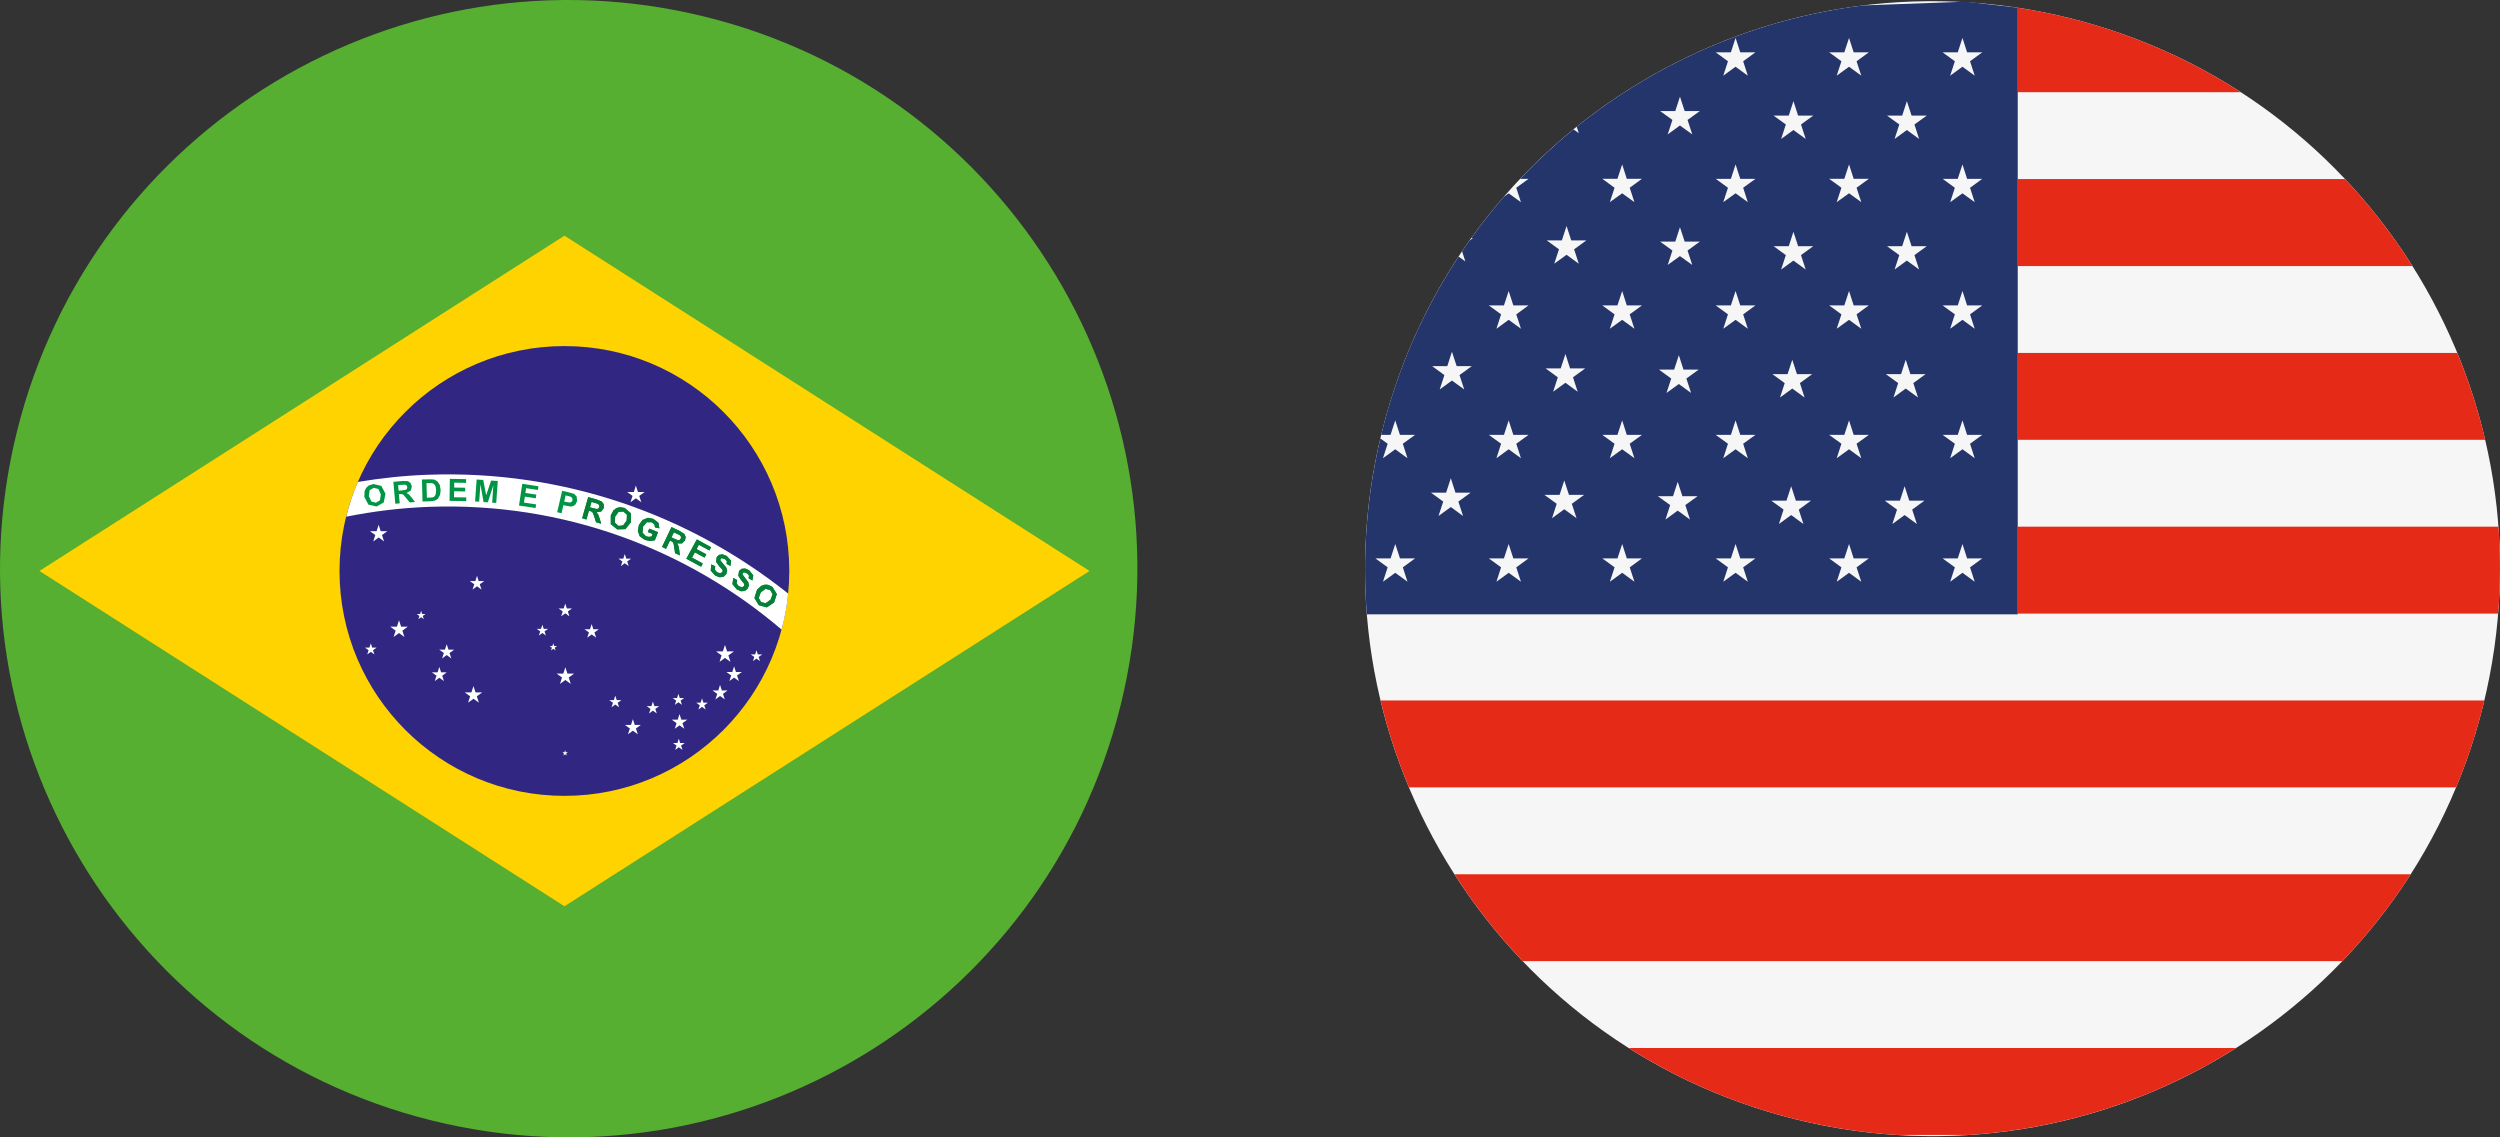 <?xml version="1.0" encoding="utf-8"?>
<!-- Generator: Adobe Illustrator 24.0.1, SVG Export Plug-In . SVG Version: 6.00 Build 0)  -->
<svg version="1.1" id="Camada_1" xmlns="http://www.w3.org/2000/svg" xmlns:xlink="http://www.w3.org/1999/xlink" x="0px" y="0px"
	 viewBox="0 0 869.9 395.76" style="enable-background:new 0 0 869.9 395.76;" xml:space="preserve">
<rect x="0" y="0" width="869.9" height="395.76" fill="#333333" stroke="none"/>
<style type="text/css">
	.st0{clip-path:url(#SVGID_2_);fill:#F6F6F6;}
	.st1{clip-path:url(#SVGID_2_);fill:#E52A18;}
	.st2{clip-path:url(#SVGID_2_);fill:#24356B;}
	.st3{clip-path:url(#SVGID_2_);fill:#56AF31;}
	.st4{clip-path:url(#SVGID_2_);fill:#FFD300;}
	.st5{clip-path:url(#SVGID_2_);fill:#312783;}
	.st6{clip-path:url(#SVGID_2_);fill:#FFFFFF;}
	.st7{clip-path:url(#SVGID_2_);fill:#009545;}
	.st8{clip-path:url(#SVGID_2_);fill:#068037;}
</style>
<g>
	<defs>
		<rect id="SVGID_1_" width="869.9" height="395.76"/>
	</defs>
	<clipPath id="SVGID_2_">
		<use xlink:href="#SVGID_1_"  style="overflow:visible;"/>
	</clipPath>
	<path class="st0" d="M480.8,150.45C506.99,44.58,614.03-19.95,719.86,6.24c105.86,26.18,170.4,133.21,144.21,239.06
		C837.88,351.15,730.86,415.71,625,389.51C519.16,363.33,454.59,256.3,480.8,150.45"/>
	<path class="st1" d="M855.03,122.8H702.09v30.23h162.66C862.32,142.66,859.06,132.56,855.03,122.8 M816,62.31H702.09v30.26h137.34
		C832.63,81.78,824.79,71.64,816,62.31 M529.84,334.44h285.21c8.83-9.2,16.81-19.31,23.79-30.23H506.1
		C513,315.01,520.95,325.14,529.84,334.44 M719.87,6.24c-5.93-1.47-11.86-2.64-17.78-3.54v29.39h77.63
		C761.82,20.51,741.73,11.64,719.87,6.24 M869.36,183.25H702.09v30.26h167.16C870.08,203.33,870.1,193.22,869.36,183.25
		 M490.26,273.99h364.36c3.82-9.17,6.99-18.75,9.45-28.69c0.13-0.52,0.24-1.04,0.37-1.57H480.38
		C482.86,254.11,486.18,264.22,490.26,273.99 M625.01,389.5c11.68,2.89,23.38,4.67,34.98,5.42h25.13
		c33.41-2.14,65.32-12.77,92.93-30.25H566.74C584.24,375.76,603.79,384.26,625.01,389.5"/>
	<path class="st2" d="M687.12,202.42l-4.26-3.11l-4.28,3.11l1.63-5.01l-4.26-3.11h5.27l1.64-5.01l1.61,5.01h5.28l-4.26,3.11
		L687.12,202.42z M666.15,43.31l1.62,5.04l-4.26-3.11l-4.27,3.11l1.64-5.04l-4.27-3.08h5.27l1.64-5.04l1.63,5.04h5.28L666.15,43.31z
		 M666.15,88.77l1.62,5.01l-4.26-3.11l-4.27,3.11l1.64-5.01l-4.27-3.11h5.27l1.64-5.01l1.63,5.01h5.28L666.15,88.77z M665.76,133.3
		l1.63,5.01l-4.27-3.11l-4.26,3.11l1.63-5.01l-4.28-3.11h5.28l1.63-5.01l1.62,5.01h5.28L665.76,133.3z M667,182.33l-4.27-3.11
		l-4.26,3.11l1.62-5.01l-4.27-3.11h5.28l1.63-5.01l1.62,5.01h5.28l-4.27,3.11L667,182.33z M646.01,65.33l1.64,5.01l-4.26-3.08
		l-4.29,3.08l1.64-5.01l-4.26-3.11h5.27l1.64-5.01l1.61,5.01h5.27L646.01,65.33z M646.01,109.38l1.64,5.01l-4.26-3.11l-4.29,3.11
		l1.64-5.01l-4.26-3.11h5.27l1.64-5.01l1.61,5.01h5.27L646.01,109.38z M646.01,154.4l1.64,5.04l-4.26-3.11l-4.29,3.11l1.64-5.04
		l-4.26-3.08h5.27l1.64-5.04l1.61,5.04h5.27L646.01,154.4z M647.65,202.42l-4.26-3.11l-4.29,3.11l1.64-5.01l-4.26-3.11h5.27
		l1.64-5.01l1.61,5.01h5.27l-4.26,3.11L647.65,202.42z M626.67,43.31l1.64,5.04l-4.27-3.11l-4.28,3.11l1.64-5.04l-4.26-3.08h5.27
		l1.63-5.04l1.63,5.04h5.28L626.67,43.31z M626.67,88.77l1.64,5.01l-4.27-3.11l-4.28,3.11l1.64-5.01l-4.26-3.11h5.27l1.63-5.01
		l1.63,5.01h5.28L626.67,88.77z M626.29,133.3l1.63,5.01l-4.28-3.11l-4.26,3.11l1.63-5.01l-4.27-3.11H622l1.64-5.01l1.63,5.01h5.29
		L626.29,133.3z M627.52,182.33l-4.26-3.11l-4.27,3.11l1.62-5.01l-4.26-3.11h5.27l1.64-5.01l1.63,5.01h5.27l-4.26,3.11
		L627.52,182.33z M606.55,21.32l1.62,5.01l-4.26-3.11l-4.28,3.11l1.63-5.01L597,18.21h5.28l1.63-5.01l1.63,5.01h5.28L606.55,21.32z
		 M606.55,65.33l1.62,5.01l-4.26-3.08l-4.28,3.08l1.63-5.01L597,62.23h5.28l1.63-5.01l1.63,5.01h5.28L606.55,65.33z M606.55,109.38
		l1.62,5.01l-4.26-3.11l-4.28,3.11l1.63-5.01l-4.26-3.11h5.28l1.63-5.01l1.63,5.01h5.28L606.55,109.38z M606.55,154.4l1.62,5.04
		l-4.26-3.11l-4.28,3.11l1.63-5.04l-4.26-3.08h5.28l1.63-5.04l1.63,5.04h5.28L606.55,154.4z M608.17,202.42l-4.26-3.11l-4.28,3.11
		l1.63-5.01L597,194.3h5.28l1.63-5.01l1.63,5.01h5.28l-4.27,3.11L608.17,202.42z M587.2,41.73l1.64,5.04l-4.29-3.11l-4.26,3.11
		l1.64-5.04l-4.27-3.08h5.27l1.63-5.01l1.64,5.01h5.27L587.2,41.73z M587.2,87.18l1.64,5.01l-4.29-3.08l-4.26,3.08l1.64-5.01
		l-4.27-3.11h5.27l1.63-5.01l1.64,5.01h5.27L587.2,87.18z M586.79,131.72l1.64,5.01l-4.26-3.11l-4.29,3.11l1.64-5.01l-4.26-3.11
		h5.27l1.64-5.01l1.61,5.01h5.28L586.79,131.72z M588.05,180.78l-4.27-3.11l-4.26,3.11l1.63-5.04l-4.28-3.08h5.27l1.64-5.01
		l1.63,5.01h5.28l-4.26,3.08L588.05,180.78z M567.07,65.33l1.64,5.01l-4.26-3.08l-4.29,3.08l1.64-5.01l-4.26-3.11h5.26l1.65-5.01
		l1.61,5.01h5.27L567.07,65.33z M567.07,109.38l1.64,5.01l-4.26-3.11l-4.29,3.11l1.64-5.01l-4.26-3.11h5.26l1.65-5.01l1.61,5.01
		h5.27L567.07,109.38z M567.07,154.4l1.64,5.04l-4.26-3.11l-4.29,3.11l1.64-5.04l-4.26-3.08h5.26l1.65-5.04l1.61,5.04h5.27
		L567.07,154.4z M568.72,202.42l-4.26-3.11l-4.29,3.11l1.64-5.01l-4.26-3.11h5.26l1.65-5.01l1.61,5.01h5.27l-4.26,3.11
		L568.72,202.42z M547.73,86.75l1.63,5.01l-4.26-3.11l-4.28,3.11l1.64-5.01l-4.27-3.11h5.28l1.63-5.01l1.62,5.01h5.29L547.73,86.75z
		 M547.34,131.29l1.63,5.01l-4.26-3.11l-4.28,3.11l1.63-5.01l-4.26-3.11h5.27l1.64-5.01l1.61,5.01h5.28L547.34,131.29z
		 M548.57,180.31l-4.26-3.11l-4.26,3.11l1.62-5.01l-4.28-3.11h5.28l1.63-5.01l1.64,5.01h5.27l-4.28,3.11L548.57,180.31z
		 M641.75,18.21l1.64-5.01l1.61,5.01h5.27l-4.26,3.11l1.64,5.01l-4.26-3.11l-4.29,3.11l1.64-5.01l-4.26-3.11H641.75z M681.22,151.32
		l1.64-5.04l1.61,5.04h5.28l-4.26,3.08l1.63,5.04l-4.26-3.11l-4.28,3.11l1.63-5.04l-4.26-3.08H681.22z M681.22,106.27l1.64-5.01
		l1.61,5.01h5.28l-4.26,3.11l1.63,5.01l-4.26-3.11l-4.28,3.11l1.63-5.01l-4.26-3.11H681.22z M681.22,62.23l1.64-5.01l1.61,5.01h5.28
		l-4.26,3.11l1.63,5.01l-4.26-3.08l-4.28,3.08l1.63-5.01l-4.26-3.11H681.22z M681.22,18.21l1.64-5.01l1.61,5.01h5.28l-4.26,3.11
		l1.63,5.01l-4.26-3.11l-4.28,3.11l1.63-5.01l-4.26-3.11H681.22z M527.6,109.38l1.63,5.01l-4.27-3.11l-4.26,3.11l1.62-5.01
		l-4.27-3.11h5.27l1.64-5.01l1.62,5.01h5.28L527.6,109.38z M527.6,154.4l1.63,5.04l-4.27-3.11l-4.26,3.11l1.62-5.04l-4.27-3.08h5.27
		l1.64-5.04l1.62,5.04h5.28L527.6,154.4z M529.23,202.42l-4.27-3.11l-4.26,3.11l1.62-5.01l-4.28-3.11h5.27l1.64-5.01l1.63,5.01h5.29
		l-4.27,3.11L529.23,202.42z M507.85,130.51l1.64,5.01l-4.27-3.11l-4.26,3.11l1.63-5.01l-4.27-3.11h5.28l1.62-5.01l1.64,5.01h5.27
		L507.85,130.51z M509.09,179.54l-4.26-3.11l-4.29,3.11l1.64-5.01l-4.26-3.11h5.27l1.64-5.01l1.61,5.01h5.29l-4.28,3.11
		L509.09,179.54z M489.75,202.42l-4.26-3.11l-4.27,3.11l1.63-5.01l-4.26-3.11h5.28l1.63-5.01l1.64,5.01h5.25l-4.26,3.11
		L489.75,202.42z M702.09,2.69c-1.94-0.3-16.33-1.88-18.27-2.11l-35.49,1.31c-36.79,4.53-71.29,19.37-99.7,42.21l0.73,2.24
		l-1.85-1.35c-6.53,5.33-12.73,11.09-18.55,17.24h2.91l-4.27,3.11l1.63,5.01l-4.27-3.08l-1.7,1.23c-3.98,4.58-7.76,9.37-11.32,14.34
		h0.59l-1.24,0.9c-0.86,1.22-1.72,2.45-2.55,3.69l1.14,3.53l-2.35-1.7c-12.01,18.24-21.19,38.78-26.73,61.18
		c-0.07,0.29-0.14,0.59-0.21,0.88h3.27l1.63-5.04l1.64,5.04h5.25l-4.26,3.08l1.63,5.04l-4.26-3.11l-4.27,3.11l1.63-5.04l-2.54-1.84
		c-4.86,20.58-6.3,41.18-4.69,61.2h226.48V2.69z"/>
	<path class="st3" d="M5.85,150.35C32.09,44.26,139.36-20.41,245.41,5.84C351.5,32.08,416.17,139.33,389.93,245.4
		c-26.25,106.07-133.5,170.77-239.58,144.51C44.29,363.67-20.42,256.42,5.85,150.35"/>
	<polygon class="st4" points="13.72,198.67 196.41,315.34 379.11,198.67 196.41,82.01 	"/>
	<path class="st5" d="M196.41,120.42c43.19,0,78.23,35.04,78.23,78.25c0,43.23-35.03,78.26-78.23,78.26
		c-43.24,0-78.27-35.03-78.27-78.26C118.14,155.46,153.17,120.42,196.41,120.42"/>
	<path class="st6" d="M274.26,206.55c-34.23-27.31-77.96-43.04-125.15-41.36c-8.35,0.28-16.56,1.17-24.59,2.51
		c-1.68,3.87-3.04,7.92-4.06,12.09c9.42-1.89,19.1-3.08,29.05-3.44c46.57-1.64,89.6,14.68,122.45,42.72
		C273.06,215.03,273.84,210.83,274.26,206.55"/>
	<path class="st7" d="M128.34,172.63l0.87,1.85l1.6,0.45l1.41-0.86l0.29-2.07l-0.85-1.86l-1.61-0.41l-1.43,0.86L128.34,172.63z
		 M126.78,172.9l0.07-1.98l0.54-1.14l0.89-0.83l1.61-0.53l2.81,0.66l1.43,2.73l-0.6,3.02l-2.5,1.42l-2.83-0.65L126.78,172.9z"/>
	<path class="st7" d="M138.71,170.74l1.12-0.1l1.38-0.21l0.4-0.37l0.11-0.58l-0.25-0.61l-0.62-0.24l-1.14,0.08l-1.18,0.1
		L138.71,170.74z M137.55,175.28l-0.67-7.62l3.21-0.29l1.83,0.04l0.94,0.65l0.45,1.18l-0.38,1.45l-1.45,0.84l0.89,0.57l0.96,1.16
		l1.07,1.41l-1.83,0.16l-1.27-1.56l-0.89-1.04l-0.49-0.29l-0.8-0.01l-0.32,0.04l0.29,3.18L137.55,175.28z"/>
	<path class="st7" d="M148.4,168.1l0.14,5.07l1.16-0.03l0.94-0.09l0.6-0.35l0.38-0.76l0.13-1.4l-0.2-1.35l-0.47-0.74l-0.72-0.33
		l-1.27-0.03L148.4,168.1z M146.82,166.85l2.83-0.07l1.45,0.09l1.16,0.68l0.78,1.21l0.29,1.81l-0.2,1.63l-0.76,1.37l-1.07,0.64
		l-1.38,0.21l-2.9,0.08L146.82,166.85z"/>
	<polygon class="st7" points="156.43,174.28 156.52,166.63 162.21,166.72 162.19,168.02 158.06,167.94 158.04,169.65 161.88,169.71 
		161.85,171.01 158.01,170.94 157.97,173.03 162.25,173.08 162.23,174.37 	"/>
	<polygon class="st7" points="165.31,174.48 165.85,166.85 168.15,167.01 169.17,172.32 170.89,167.21 173.21,167.37 172.67,175 
		171.25,174.91 171.67,168.9 169.73,174.8 168.26,174.7 167.16,168.57 166.74,174.57 	"/>
	<polygon class="st7" points="180.59,175.91 181.73,168.35 187.36,169.21 187.16,170.49 183.07,169.87 182.81,171.54 186.62,172.11 
		186.42,173.39 182.63,172.81 182.31,174.88 186.55,175.51 186.35,176.79 	"/>
	<path class="st7" d="M196.81,172.39l-0.49,2.12l0.82,0.19l1.23,0.17l0.56-0.27l0.29-0.54l-0.09-0.74l-0.54-0.47l-1.04-0.3
		L196.81,172.39z M193.87,178.23l1.74-7.45l2.41,0.56l1.76,0.51l0.91,0.98l0.09,1.55l-0.51,1.11l-0.8,0.59l-0.87,0.17l-1.58-0.26
		l-0.98-0.22l-0.65,2.82L193.87,178.23z"/>
	<path class="st7" d="M205.27,176.52l1.1,0.31l1.36,0.28l0.51-0.17l0.31-0.53l-0.05-0.65l-0.47-0.45l-1.09-0.34l-1.11-0.32
		L205.27,176.52z M202.57,180.32l2.1-7.36l3.12,0.9l1.65,0.69l0.66,0.95v1.25l-0.89,1.24l-1.65,0.25l0.63,0.85l0.49,1.45l0.51,1.7
		l-1.79-0.51l-0.62-1.92l-0.47-1.31l-0.36-0.43l-0.74-0.29l-0.29-0.09l-0.87,3.08L202.57,180.32z"/>
	<path class="st7" d="M214.04,179.79l-0.09,2.05l1.23,1.15l1.63-0.16l1.23-1.67l0.11-2.05l-1.25-1.12l-1.65,0.11L214.04,179.79z
		 M212.52,179.3l0.96-1.74l1-0.76l1.16-0.32l1.67,0.26l2.21,1.88v3.09l-1.89,2.41l-2.88,0.1l-2.23-1.85V179.3z"/>
	<polygon class="st7" points="225.42,185.13 225.91,183.93 228.99,185.19 227.85,188.01 226.22,188.25 224.37,187.87 222.61,186.61 
		221.94,184.77 222.3,182.7 223.57,180.93 225.46,180.17 227.29,180.53 229.12,181.93 229.44,183.85 227.92,183.52 227.7,182.46 
		226.8,181.74 225.06,181.71 223.77,183.25 223.57,185.37 224.78,186.61 225.76,186.8 226.7,186.7 227.07,185.8 	"/>
	<path class="st7" d="M233.65,186.97l1.05,0.5l1.27,0.51l0.54-0.11l0.38-0.45l0.09-0.65l-0.4-0.52l-0.98-0.5l-1.12-0.52
		L233.65,186.97z M230.37,190.31l3.28-6.91l2.92,1.4l1.52,0.96l0.51,1.04l-0.24,1.23l-1.05,1.07l-1.67-0.02l0.46,0.93l0.27,1.51
		l0.2,1.75l-1.67-0.79l-0.29-1.99l-0.25-1.37l-0.29-0.49l-0.67-0.41l-0.26-0.13l-1.39,2.89L230.37,190.31z"/>
	<polygon class="st7" points="238.81,194.42 242.47,187.7 247.44,190.41 246.84,191.53 243.18,189.57 242.38,191.07 245.77,192.89 
		245.14,194.03 241.78,192.2 240.79,194.03 244.54,196.06 243.94,197.2 	"/>
	<polygon class="st7" points="247.51,196.38 248.87,197.02 248.76,198.27 249.52,199.15 250.66,199.46 251.37,199.03 251.48,198.54 
		251.17,197.98 250.28,197.06 249.18,195.5 249.38,193.83 250.23,193.05 251.44,192.89 252.86,193.44 254.38,195.1 254.18,196.95 
		252.82,196.21 252.91,195.26 252.2,194.52 251.15,194.21 250.7,194.5 250.66,195.01 251.62,196.18 252.73,197.51 253.04,198.63 
		252.69,199.82 251.75,200.7 250.41,200.88 248.85,200.26 247.29,198.53 	"/>
	<polygon class="st7" points="255.16,201.1 256.5,201.83 256.32,203.04 257.06,203.97 258.17,204.34 258.89,203.94 259.02,203.48 
		258.75,202.89 257.91,201.92 256.88,200.31 257.17,198.65 258.06,197.91 259.29,197.81 260.68,198.44 262.1,200.18 261.81,202.01 
		260.49,201.2 260.61,200.26 259.96,199.5 258.93,199.14 258.44,199.37 258.38,199.9 259.27,201.12 260.34,202.5 260.61,203.62 
		260.18,204.81 259.18,205.62 257.86,205.76 256.32,205.04 254.85,203.24 	"/>
	<path class="st7" d="M264.71,206.11l-0.7,1.96l0.8,1.44l1.61,0.39l1.7-1.24l0.71-1.91l-0.85-1.44l-1.61-0.41L264.71,206.11z
		 M263.42,205.19l1.47-1.34l1.18-0.41l1.2,0.04l1.52,0.75l1.52,2.47l-0.96,2.95l-2.54,1.7l-2.79-0.78l-1.52-2.48L263.42,205.19z"/>
	<polygon class="st6" points="221.25,168.97 221.99,171.19 224.3,171.19 222.43,172.56 223.15,174.75 221.25,173.4 219.37,174.75 
		220.11,172.56 218.24,171.19 220.56,171.19 	"/>
	<polygon class="st6" points="196.72,232.19 197.44,234.39 199.76,234.39 197.89,235.75 198.6,237.97 196.72,236.6 194.85,237.97 
		195.57,235.75 193.69,234.39 196.01,234.39 	"/>
	<polygon class="st6" points="252.26,224.41 253,226.67 255.36,226.67 253.45,228.06 254.18,230.3 252.26,228.92 250.37,230.3 
		251.08,228.06 249.18,226.67 251.53,226.67 	"/>
	<polygon class="st6" points="263.22,226.28 263.69,227.71 265.2,227.71 263.98,228.6 264.44,230.04 263.22,229.17 262.01,230.04 
		262.46,228.6 261.25,227.71 262.77,227.71 	"/>
	<polygon class="st6" points="255.43,231.87 256.08,233.83 258.13,233.83 256.46,235.03 257.11,236.98 255.43,235.78 253.78,236.98 
		254.43,235.03 252.75,233.83 254.81,233.83 	"/>
	<polygon class="st6" points="250.54,238.33 251.17,240.25 253.18,240.25 251.57,241.44 252.2,243.36 250.54,242.17 248.94,243.36 
		249.57,241.44 247.91,240.25 249.94,240.25 	"/>
	<polygon class="st6" points="244.27,243.02 244.76,244.49 246.31,244.49 245.05,245.42 245.55,246.89 244.27,245.96 243.03,246.89 
		243.49,245.42 242.24,244.49 243.81,244.49 	"/>
	<polygon class="st6" points="236.04,241.44 236.53,242.89 238.05,242.89 236.82,243.79 237.29,245.26 236.04,244.36 234.82,245.26 
		235.28,243.79 234.05,242.89 235.6,242.89 	"/>
	<polygon class="st6" points="227.18,244.12 227.7,245.71 229.35,245.71 228.01,246.68 228.53,248.25 227.18,247.27 225.84,248.25 
		226.36,246.68 225.02,245.71 226.67,245.71 	"/>
	<polygon class="st6" points="236.2,257.04 236.67,258.54 238.23,258.54 236.98,259.44 237.47,260.93 236.2,260.01 234.92,260.93 
		235.42,259.44 234.17,258.54 235.71,258.54 	"/>
	<polygon class="st6" points="220.22,250.24 220.87,252.24 222.99,252.24 221.27,253.5 221.94,255.5 220.22,254.25 218.5,255.5 
		219.18,253.5 217.46,252.24 219.57,252.24 	"/>
	<polygon class="st6" points="214.08,242.07 214.6,243.61 216.23,243.61 214.91,244.54 215.42,246.1 214.08,245.15 212.79,246.1 
		213.28,244.54 211.99,243.61 213.6,243.61 	"/>
	<polygon class="st6" points="236.44,248.47 237.09,250.42 239.14,250.42 237.47,251.63 238.1,253.58 236.44,252.38 234.79,253.58 
		235.42,251.63 233.76,250.42 235.82,250.42 	"/>
	<polygon class="st6" points="196.64,261.05 196.86,261.76 197.6,261.76 196.99,262.2 197.22,262.89 196.64,262.46 196.03,262.89 
		196.26,262.2 195.68,261.76 196.42,261.76 	"/>
	<polygon class="st6" points="217.39,192.78 217.93,194.39 219.6,194.39 218.24,195.37 218.77,196.97 217.39,195.99 216.05,196.97 
		216.56,195.37 215.2,194.39 216.88,194.39 	"/>
	<polygon class="st6" points="196.68,210.03 197.24,211.72 199.03,211.72 197.57,212.76 198.13,214.46 196.68,213.4 195.26,214.46 
		195.81,212.76 194.36,211.72 196.15,211.72 	"/>
	<polygon class="st6" points="205.87,217.15 206.46,218.96 208.37,218.96 206.84,220.07 207.44,221.88 205.87,220.76 204.33,221.88 
		204.94,220.07 203.38,218.96 205.29,218.96 	"/>
	<polygon class="st6" points="188.74,217.39 189.19,218.82 190.7,218.82 189.48,219.69 189.94,221.14 188.74,220.25 187.51,221.14 
		187.98,219.69 186.75,218.82 188.25,218.82 	"/>
	<polygon class="st6" points="192.53,223.83 192.84,224.8 193.85,224.8 193.02,225.38 193.34,226.33 192.53,225.74 191.73,226.33 
		192.04,225.38 191.24,224.8 192.22,224.8 	"/>
	<polygon class="st6" points="131.76,182.61 132.47,184.83 134.79,184.83 132.92,186.17 133.63,188.39 131.76,187.02 129.88,188.39 
		130.59,186.17 128.72,184.83 131.04,184.83 	"/>
	<polygon class="st6" points="165.98,200.37 166.56,202.19 168.48,202.19 166.94,203.31 167.54,205.14 165.98,204.01 164.42,205.14 
		165.04,203.31 163.48,202.19 165.4,202.19 	"/>
	<polygon class="st6" points="138.85,215.84 139.56,218.06 141.88,218.06 140.01,219.45 140.72,221.65 138.85,220.27 136.95,221.65 
		137.67,219.45 135.79,218.06 138.11,218.06 	"/>
	<polygon class="st6" points="146.53,212.54 146.88,213.65 148.04,213.65 147.1,214.33 147.46,215.44 146.53,214.76 145.59,215.44 
		145.94,214.33 145.01,213.65 146.17,213.65 	"/>
	<polygon class="st6" points="155.45,224.18 156.05,226.06 158.04,226.06 156.43,227.22 157.03,229.11 155.45,227.93 153.82,229.11 
		154.45,227.22 152.84,226.06 154.82,226.06 	"/>
	<polygon class="st6" points="164.75,238.72 165.47,240.93 167.79,240.93 165.91,242.29 166.63,244.49 164.75,243.14 162.88,244.49 
		163.59,242.29 161.72,240.93 164.04,240.93 	"/>
	<polygon class="st6" points="152.86,232.07 153.48,233.95 155.45,233.95 153.87,235.12 154.47,236.99 152.86,235.83 151.28,236.99 
		151.88,235.12 150.27,233.95 152.26,233.95 	"/>
	<polygon class="st6" points="129.03,223.88 129.5,225.34 131.04,225.34 129.79,226.25 130.28,227.71 129.03,226.82 127.78,227.71 
		128.25,226.25 127,225.34 128.54,225.34 	"/>
	<path class="st8" d="M204.67,172.96l-2.1,7.36l1.49,0.44l0.87-3.08l0.29,0.09l0.74,0.29l0.36,0.43l0.47,1.31l0.62,1.92l1.78,0.51
		l-0.51-1.69l-0.49-1.45l-0.63-0.85l1.65-0.25l0.89-1.24v-1.25l-0.67-0.95l-1.65-0.69L204.67,172.96z M207.73,177.11l-1.36-0.28
		l-1.1-0.31l0.56-1.88l1.11,0.32l1.09,0.35l0.47,0.45l0.05,0.65l-0.31,0.53L207.73,177.11z"/>
	<path class="st8" d="M215.65,176.48l-1.16,0.32l-1,0.76l-0.96,1.74v3.06l2.23,1.85l2.88-0.1l1.9-2.41v-3.09l-2.21-1.88
		L215.65,176.48z M215.18,182.99l-1.23-1.15l0.09-2.05l1.21-1.69l1.65-0.11l1.25,1.12l-0.11,2.05l-1.23,1.67L215.18,182.99z"/>
	<polygon class="st8" points="225.46,180.17 223.57,180.93 222.3,182.7 221.94,184.77 222.61,186.61 224.37,187.87 226.22,188.25 
		227.85,188.01 228.99,185.19 225.91,183.93 225.42,185.13 227.07,185.8 226.7,186.7 225.76,186.8 224.78,186.61 223.57,185.37 
		223.77,183.25 225.07,181.71 226.8,181.74 227.7,182.46 227.92,183.52 229.44,183.84 229.12,181.93 227.29,180.53 	"/>
	<path class="st8" d="M233.65,183.4l-3.28,6.91l1.38,0.67l1.39-2.89l0.26,0.13l0.67,0.4l0.29,0.49l0.24,1.37l0.29,1.99l1.68,0.79
		l-0.2-1.75l-0.27-1.51l-0.46-0.93l1.67,0.03l1.05-1.07l0.24-1.24l-0.51-1.04l-1.52-0.96L233.65,183.4z M235.97,187.99l-1.27-0.51
		l-1.05-0.5l0.82-1.74l1.12,0.52l0.98,0.5l0.4,0.52l-0.09,0.65l-0.38,0.45L235.97,187.99z"/>
	<polygon class="st8" points="242.47,187.7 238.81,194.42 243.94,197.2 244.54,196.06 240.79,194.03 241.78,192.2 245.14,194.03 
		245.77,192.89 242.38,191.07 243.18,189.57 246.84,191.53 247.44,190.41 	"/>
	<polygon class="st8" points="251.44,192.89 250.23,193.05 249.38,193.83 249.18,195.5 250.28,197.06 251.17,197.98 251.48,198.54 
		251.37,199.03 250.66,199.46 249.52,199.15 248.76,198.27 248.87,197.02 247.51,196.38 247.29,198.53 248.85,200.26 250.41,200.88 
		251.75,200.7 252.69,199.82 253.04,198.63 252.73,197.51 251.62,196.17 250.66,195.01 250.7,194.5 251.15,194.21 252.2,194.52 
		252.91,195.26 252.82,196.21 254.18,196.95 254.38,195.1 252.86,193.44 	"/>
	<polygon class="st8" points="259.29,197.81 258.06,197.91 257.17,198.65 256.88,200.31 257.91,201.92 258.75,202.89 259.02,203.48 
		258.89,203.94 258.18,204.34 257.06,203.97 256.32,203.04 256.5,201.83 255.16,201.1 254.85,203.24 256.32,205.04 257.86,205.75 
		259.18,205.62 260.18,204.81 260.61,203.63 260.34,202.5 259.27,201.12 258.38,199.9 258.44,199.37 258.93,199.14 259.96,199.5 
		260.61,200.26 260.49,201.2 261.81,202.01 262.1,200.18 260.68,198.44 	"/>
	<path class="st8" d="M266.07,203.44l-1.18,0.41l-1.47,1.34l-0.91,2.9l1.51,2.48l2.79,0.78l2.54-1.69l0.96-2.95l-1.52-2.47
		l-1.52-0.75L266.07,203.44z M266.43,209.9l-1.61-0.39l-0.8-1.44l0.69-1.96l1.67-1.22l1.61,0.41l0.85,1.44l-0.71,1.91L266.43,209.9z
		"/>
</g>
</svg>
